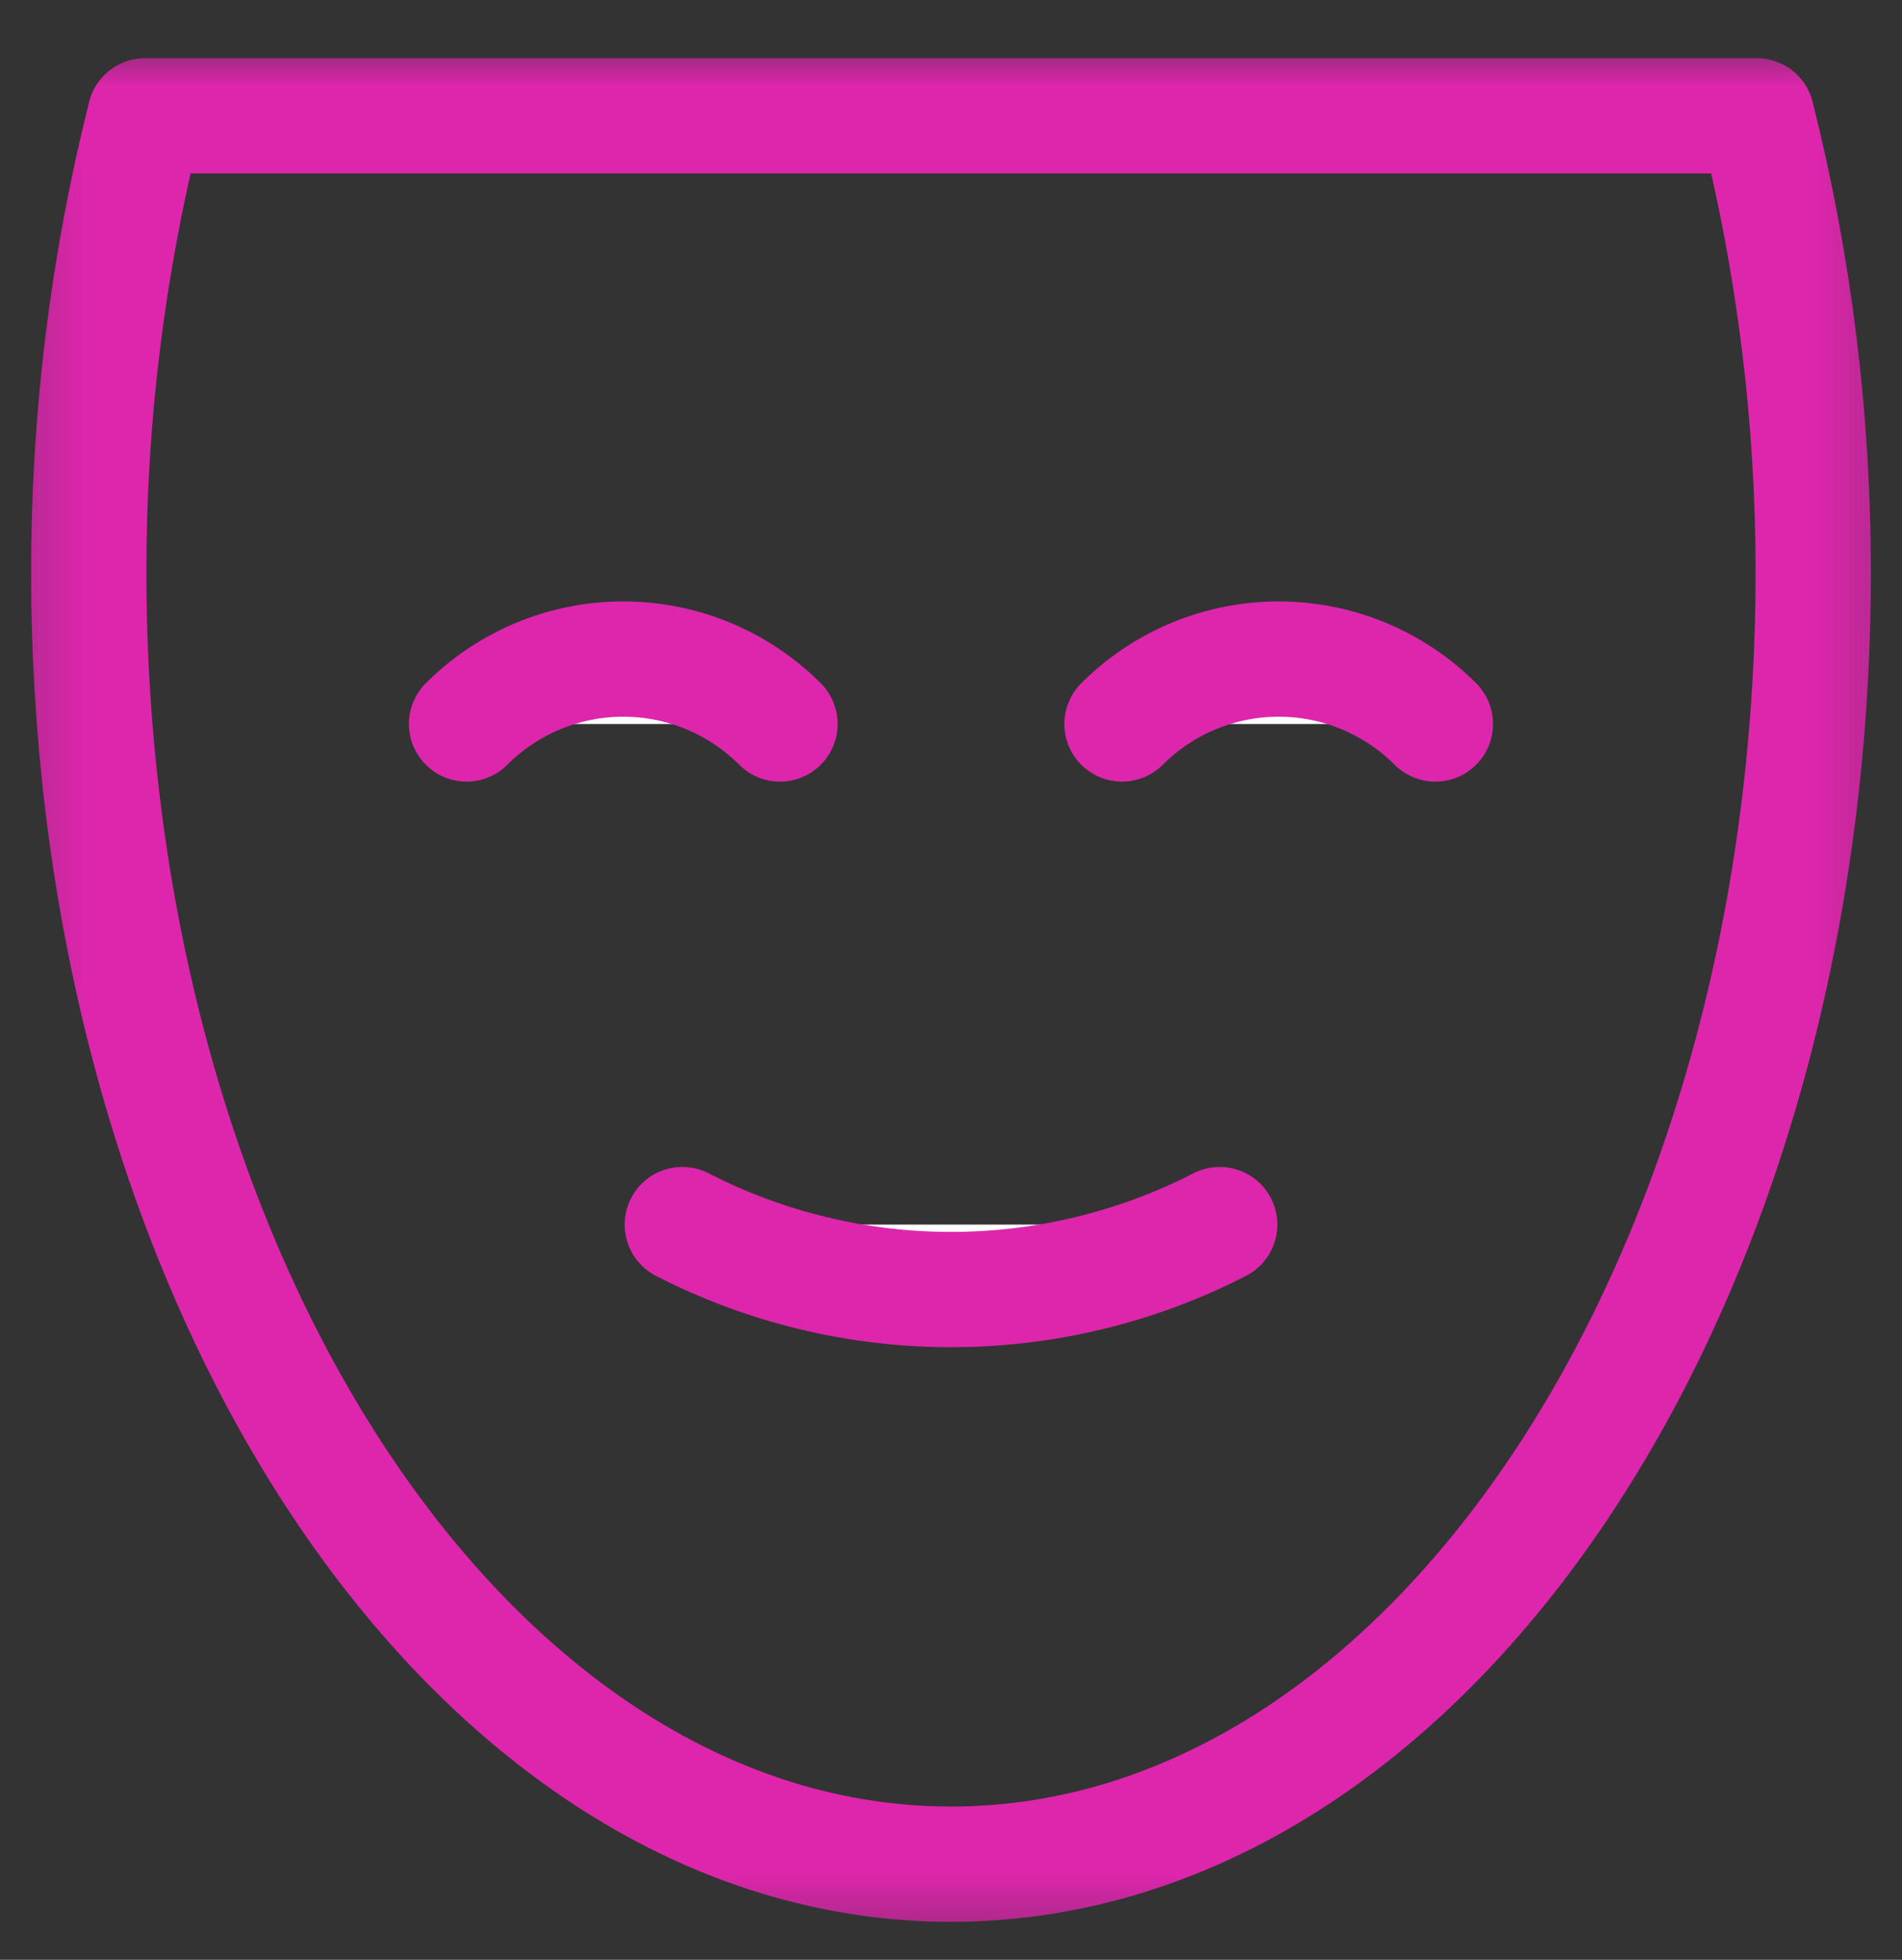 <svg width="33" height="34" viewBox="0 0 33 34" fill="none" xmlns="http://www.w3.org/2000/svg">
<rect x="0" y="0" width="33" height="34" fill="#333333" stroke="none"/>
<g id="quick_heneral_icon_07" clip-path="url(#clip0_44_1016)">
<g id="&#234;&#183;&#184;&#235;&#163;&#185; 6646">
<g id="Clip path group">
<mask id="mask0_44_1016" style="mask-type:luminance" maskUnits="userSpaceOnUse" x="0" y="0" width="33" height="34">
<g id="clip-path">
<path id="&#236;&#130;&#172;&#234;&#176;&#129;&#237;&#152;&#149; 6207" d="M32.794 0.676H0.206V33.676H32.794V0.676Z" fill="white"/>
</g>
</mask>
<g mask="url(#mask0_44_1016)">
<g id="&#234;&#183;&#184;&#235;&#163;&#185; 6645">
<path id="&#237;&#140;&#168;&#236;&#138;&#164; 26522" d="M1.54 9.922C1.54 22.304 8.237 32.341 16.5 32.341C24.763 32.341 31.46 22.304 31.46 9.922C31.46 7.254 31.131 4.596 30.479 2.009H2.517C1.866 4.596 1.538 7.254 1.54 9.922Z" stroke="#DE26AD" stroke-width="2" stroke-linecap="round" stroke-linejoin="round"/>
<g id="&#237;&#140;&#168;&#236;&#138;&#164; 26523">
<path d="M8.095 12.56C8.816 11.839 9.794 11.434 10.814 11.434C11.834 11.434 12.812 11.839 13.533 12.56" fill="white"/>
<path d="M8.095 12.56C8.816 11.839 9.794 11.434 10.814 11.434C11.834 11.434 12.812 11.839 13.533 12.56" stroke="#DE26AD"/>
</g>
<path id="&#237;&#140;&#168;&#236;&#138;&#164; 26524" d="M8.095 12.56C8.816 11.839 9.794 11.434 10.814 11.434C11.834 11.434 12.812 11.839 13.533 12.56" stroke="#DE26AD" stroke-width="2" stroke-linecap="round" stroke-linejoin="round"/>
<g id="&#237;&#140;&#168;&#236;&#138;&#164; 26525">
<path d="M19.467 12.56C20.188 11.839 21.166 11.434 22.186 11.434C23.206 11.434 24.183 11.839 24.904 12.56" fill="white"/>
<path d="M19.467 12.56C20.188 11.839 21.166 11.434 22.186 11.434C23.206 11.434 24.183 11.839 24.904 12.56" stroke="#DE26AD"/>
</g>
<path id="&#237;&#140;&#168;&#236;&#138;&#164; 26526" d="M19.467 12.56C20.188 11.839 21.166 11.434 22.186 11.434C23.206 11.434 24.183 11.839 24.904 12.56" stroke="#DE26AD" stroke-width="2" stroke-linecap="round" stroke-linejoin="round"/>
<g id="&#237;&#140;&#168;&#236;&#138;&#164; 26527">
<path d="M21.162 21.245C19.72 21.986 18.121 22.372 16.5 22.372C14.879 22.372 13.28 21.986 11.838 21.245" fill="white"/>
<path d="M21.162 21.245C19.72 21.986 18.121 22.372 16.5 22.372C14.879 22.372 13.28 21.986 11.838 21.245" stroke="#DE26AD"/>
</g>
<path id="&#237;&#140;&#168;&#236;&#138;&#164; 26528" d="M21.162 21.245C19.72 21.986 18.121 22.372 16.5 22.372C14.879 22.372 13.28 21.986 11.838 21.245" stroke="#DE26AD" stroke-width="2" stroke-linecap="round" stroke-linejoin="round"/>
</g>
</g>
</g>
</g>
</g>
<defs>
<clipPath id="clip0_44_1016">
<rect width="32.588" height="33" fill="white" transform="translate(0.206 0.676)"/>
</clipPath>
</defs>
</svg>
